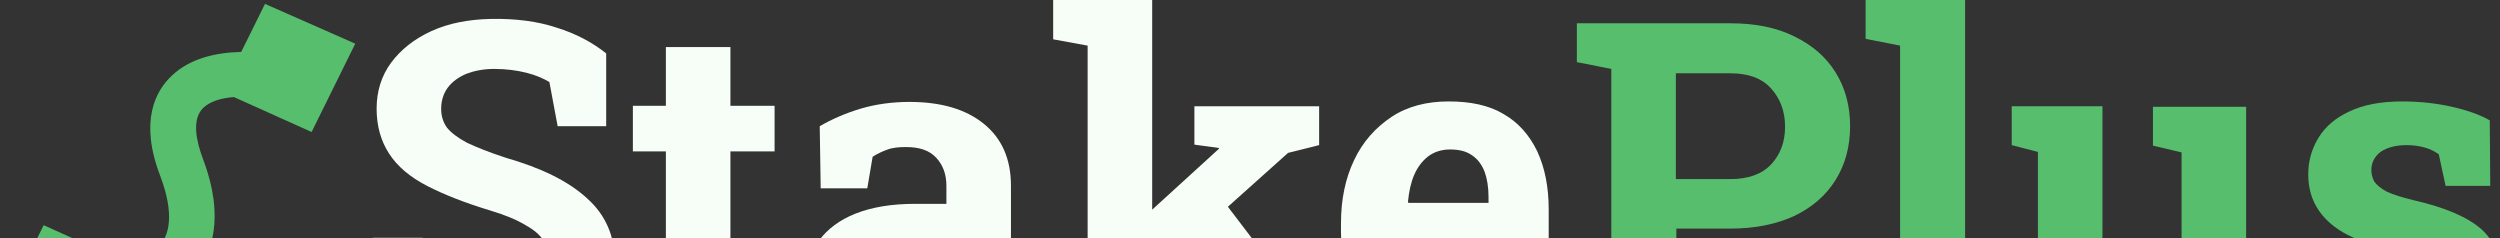 <svg width="1500" height="143" viewBox="0 0 1500 143" fill="none" xmlns="http://www.w3.org/2000/svg">
<rect x="0" y="0" width="1500" height="143" fill="#333333" stroke="none"/>
<path d="M158.996 2.331L144.727 31.16C129.293 31.451 113.859 35.236 103.376 45.137C93.184 54.456 83.575 72.802 96.096 105.416C101.047 118.52 105.123 136.283 96.096 147.058C91.437 152.59 83.575 155.794 75.421 157.25L26.208 135.118L0 188.117L53.872 212.287L67.267 185.205C85.613 184.623 104.832 178.798 117.063 164.238C126.672 152.59 135.408 131.333 121.722 95.224C117.936 85.032 114.733 71.637 122.013 64.648C126.09 60.862 132.496 58.824 140.359 58.241L186.951 79.208L213.159 26.209L158.996 2.331Z" fill="#57BE6E"/>
<path d="M303.429 94.64C293.528 91.436 285.666 88.233 280.133 85.612C274.6 82.7 270.523 79.497 268.194 76.585C265.864 73.382 264.699 69.596 264.699 65.228C264.699 60.278 266.155 55.91 268.776 52.416C271.397 48.921 275.182 46.3 279.842 44.262C284.501 42.515 290.034 41.35 296.44 41.35C303.72 41.35 310.127 42.223 315.951 43.679C321.775 45.136 326.143 47.174 329.637 49.212L334.587 75.712H363.707V32.031C355.263 25.334 345.362 20.092 334.005 16.598C322.648 12.812 309.544 11.065 294.402 11.356C281.006 11.647 269.067 13.977 258.875 18.636C248.683 23.295 240.53 29.702 234.706 37.564C228.882 45.427 225.969 54.745 225.969 65.228C225.969 75.712 228.59 84.739 233.541 92.31C238.491 99.881 246.062 106.288 256.254 111.529C266.446 116.771 278.968 121.721 294.402 126.38C303.138 129.001 310.127 131.913 315.368 135.116C320.61 138.028 324.395 141.232 326.434 145.017C328.763 148.512 329.928 152.589 329.928 157.248C329.928 162.198 328.763 166.275 326.143 170.061C323.522 173.555 320.027 176.467 315.077 178.214C310.418 180.253 304.303 181.126 297.314 181.126C289.16 181.126 281.589 179.961 274.309 178.214C267.32 176.176 261.787 173.264 257.71 170.061L253.634 142.688H223.64V189.571C234.997 197.433 246.645 202.966 258.293 206.169C269.941 209.373 283.045 210.829 297.314 210.829C311.583 210.829 324.104 208.79 334.879 204.422C345.653 200.054 353.807 193.939 359.922 186.077C365.746 177.923 368.949 168.605 368.949 157.539C368.949 141.814 363.416 129.001 352.351 119.1C340.994 108.617 324.687 100.755 303.429 94.64Z" fill="#F7FDF7"/>
<path d="M458.346 179.379C456.016 179.67 453.687 179.67 451.357 179.67C447.28 179.67 444.077 178.505 441.747 176.176C439.418 173.846 438.253 169.769 438.253 164.236V90.854H464.752V63.481H438.253V28.246H399.523V63.481H379.722V90.854H399.523V164.236C399.523 180.252 403.018 191.9 410.298 199.18C417.578 206.46 427.77 210.246 441.165 210.246C445.824 210.246 450.192 209.955 454.851 209.081C459.511 208.499 463.879 207.334 467.956 206.169L464.752 178.214C463.005 178.505 460.675 179.088 458.346 179.379Z" fill="#F7FDF7"/>
<path d="M736.734 124.052L772.843 91.728L791.48 87.069V63.773H716.641V86.778L731.492 88.816L731.201 89.399L691.307 125.799V0H631.902V23.587L652.577 27.373V180.253L633.94 184.33V207.626H708.196V184.33L691.307 180.253V164.528L710.526 147.348L736.151 182.292L736.443 182.874L725.668 185.495V207.626H797.595V184.33L779.54 180.253L736.734 124.052Z" fill="#F7FDF7"/>
<path d="M606.571 176.76C606.571 174.721 606.571 172.974 606.571 170.936V111.531C606.571 95.223 601.038 82.993 590.263 74.257C579.489 65.521 564.638 61.153 545.71 61.153C534.935 61.153 525.034 62.609 516.298 65.23C507.562 67.85 499.409 71.345 491.838 75.713L492.42 112.987H520.375L523.578 94.058C526.199 92.311 529.402 90.855 532.606 89.691C535.809 88.526 539.594 88.234 543.671 88.234C551.825 88.234 557.649 90.273 561.726 94.641C565.803 99.009 567.841 104.542 567.841 111.531V122.305H548.913C534.935 122.305 522.996 124.343 513.386 128.129C503.777 131.915 496.497 137.447 491.546 144.145C486.596 150.843 484.266 158.996 484.266 168.024C484.266 181.128 488.343 191.611 496.788 199.473C505.233 207.044 516.59 210.83 530.858 210.83C539.303 210.83 546.583 209.083 552.699 205.588C559.105 202.094 564.347 197.435 569.006 191.611C569.588 194.523 570.171 197.144 571.044 200.056C571.918 202.968 573.083 205.588 573.956 207.918H622.004V184.622L607.153 182.001C606.862 180.254 606.862 178.507 606.571 176.76ZM567.841 168.315C565.22 172.391 561.435 175.595 556.484 177.924C551.534 180.254 546.583 181.419 541.05 181.419C535.226 181.419 530.858 179.963 527.364 177.342C524.161 174.43 522.705 170.644 522.705 165.403C522.705 159.87 524.743 155.211 529.111 151.425C533.479 147.639 539.886 145.601 548.622 145.601H567.841V168.315Z" fill="#F7FDF7"/>
<path d="M929.222 147.054V125.796C929.222 112.11 926.892 100.462 922.233 90.561C917.574 80.951 910.876 73.38 902.14 68.43C893.404 63.188 882.338 60.858 869.234 60.858C856.13 60.858 844.482 63.77 834.873 70.177C825.263 76.583 817.692 85.028 812.45 96.094C807.208 107.159 804.588 119.681 804.588 133.95V139.191C804.588 152.878 807.5 165.108 813.033 175.591C818.565 186.366 826.719 194.52 836.911 200.635C847.103 206.75 859.333 209.662 873.02 209.662C884.668 209.662 894.86 208.206 903.887 205.003C912.914 201.8 920.486 197.723 926.31 193.063L915.826 169.185C910.002 172.679 903.887 175.3 897.772 177.339C891.657 179.086 884.959 179.959 877.97 179.959C871.273 179.959 865.449 178.503 860.498 175.883C855.839 172.971 852.053 169.185 849.433 164.235C846.812 159.284 845.356 153.751 844.773 147.345L845.065 146.471H929.222V147.054ZM848.559 104.83C850.597 100.171 853.509 96.385 857.004 93.764C860.498 91.143 864.866 89.687 870.108 89.687C875.641 89.687 880.009 90.852 883.212 93.182C886.706 95.511 889.036 98.715 890.783 103.082C892.239 107.159 893.113 112.11 893.113 118.225V121.719H845.065L844.773 121.137C845.356 115.022 846.521 109.489 848.559 104.83Z" fill="#F7FDF7"/>
<path d="M946.11 207.626V184.33L966.786 180.253V41.35L946.11 37.274V13.978H966.786H1038.42C1053.27 13.978 1066.09 16.598 1076.57 21.84C1087.34 27.082 1095.5 34.071 1101.32 43.389C1107.14 52.707 1110.06 63.482 1110.06 75.712C1110.06 87.943 1107.14 98.717 1101.32 108.035C1095.5 117.354 1087.34 124.343 1076.57 129.584C1065.79 134.535 1052.98 137.156 1038.42 137.156H1005.81V179.962L1026.48 184.039V207.335H946.11V207.626ZM1005.52 107.453H1038.13C1048.9 107.453 1057.06 104.541 1062.59 98.717C1068.12 92.893 1071.04 85.322 1071.04 76.003C1071.04 66.685 1068.12 59.114 1062.59 52.999C1057.06 46.883 1048.9 43.971 1038.13 43.971H1005.52V107.453ZM1121.41 207.626V184.33L1140.05 180.253V27.373L1119.37 23.296V0H1179.07V180.253L1197.71 184.33V207.626H1121.41ZM1271.38 210.247C1256.24 210.247 1244.3 205.588 1235.56 195.978C1226.83 186.368 1222.75 171.226 1222.75 151.133V91.146L1207.03 87.069V63.773H1222.75H1261.48V151.424C1261.48 161.616 1263.23 169.188 1266.72 173.556C1270.22 177.924 1275.75 180.253 1283.03 180.253C1288.85 180.253 1293.8 179.088 1298.17 177.05C1302.54 174.72 1306.33 171.517 1308.95 167.44V91.437L1291.77 87.36V64.064H1308.95H1347.68V180.544L1364.86 184.621V207.917H1313.61L1310.98 189.572C1306.33 196.269 1300.79 201.511 1294.1 205.005C1287.69 208.5 1280.12 210.247 1271.38 210.247ZM1441.73 210.247C1430.96 210.247 1421.06 209.082 1411.74 207.335C1402.42 205.297 1393.69 202.385 1385.24 198.599L1384.95 157.831H1412.03L1417.27 178.506C1420.19 179.962 1423.68 181.127 1427.17 182C1430.67 182.874 1435.04 183.456 1439.4 183.456C1448.14 183.456 1454.26 182 1457.75 179.088C1461.24 176.176 1462.99 172.682 1462.99 168.314C1462.99 164.237 1460.95 160.743 1457.17 157.831C1453.38 154.628 1446.1 152.007 1434.75 149.677C1417.86 146.183 1405.33 140.65 1397.18 133.079C1389.03 125.508 1384.95 116.189 1384.95 104.541C1384.95 96.679 1386.99 89.399 1391.07 82.701C1395.14 76.003 1401.26 70.762 1409.41 66.976C1417.86 62.899 1428.34 60.861 1441.44 60.861C1452.22 60.861 1462.12 62.026 1471.15 64.064C1480.17 66.103 1487.74 68.723 1493.86 72.218L1494.15 111.53H1467.36L1463.28 92.602C1460.95 90.855 1458.04 89.399 1454.84 88.525C1451.63 87.651 1448.14 87.069 1444.06 87.069C1437.37 87.069 1432.12 88.525 1428.34 91.146C1424.84 93.767 1422.81 97.552 1422.81 101.92C1422.81 104.541 1423.39 106.579 1424.55 108.909C1426.01 110.947 1428.34 112.986 1432.12 115.024C1435.91 116.771 1441.44 118.519 1448.72 120.266C1466.49 124.343 1479.59 129.876 1487.74 136.573C1495.9 143.271 1499.97 152.88 1499.97 165.111C1499.97 178.506 1495.02 189.28 1485.41 197.434C1475.51 206.17 1460.95 210.247 1441.73 210.247Z" fill="#57BE6E"/>
</svg>
